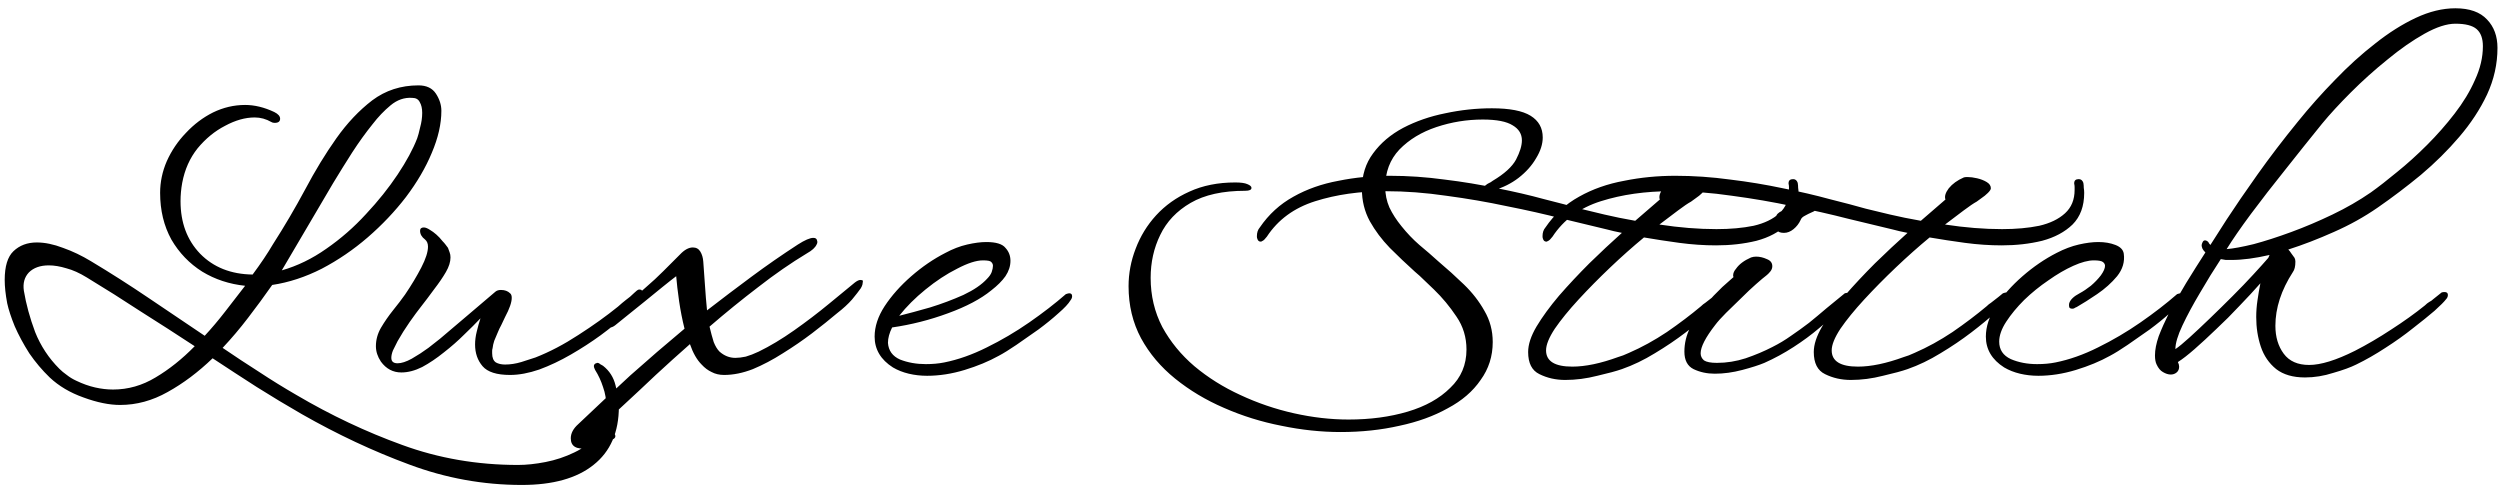 <svg width="270" height="53" viewBox="0 0 270 53" fill="none" xmlns="http://www.w3.org/2000/svg">
<path d="M56.353 52.375C52.183 52.375 48.133 51.64 44.203 50.17C40.303 48.73 36.433 46.915 32.593 44.725C30.973 43.795 29.353 42.82 27.733 41.8C26.143 40.78 24.553 39.745 22.963 38.695C21.403 40.195 19.783 41.41 18.103 42.34C16.453 43.27 14.743 43.735 12.973 43.735C11.803 43.735 10.483 43.465 9.013 42.925C7.573 42.415 6.358 41.695 5.368 40.765C4.558 39.985 3.823 39.115 3.163 38.155C2.533 37.165 2.008 36.19 1.588 35.23C1.198 34.27 0.928 33.445 0.778 32.755C0.598 31.795 0.508 30.955 0.508 30.235C0.508 28.765 0.823 27.73 1.453 27.13C2.113 26.5 2.953 26.185 3.973 26.185C4.843 26.185 5.788 26.38 6.808 26.77C7.828 27.13 8.833 27.61 9.823 28.21C11.923 29.47 13.993 30.79 16.033 32.17C18.073 33.55 20.098 34.915 22.108 36.265C22.858 35.455 23.593 34.585 24.313 33.655C25.033 32.725 25.753 31.795 26.473 30.865C24.763 30.685 23.218 30.175 21.838 29.335C20.458 28.465 19.348 27.31 18.508 25.87C17.698 24.4 17.293 22.72 17.293 20.83C17.293 19.66 17.533 18.52 18.013 17.41C18.523 16.27 19.213 15.25 20.083 14.35C20.953 13.42 21.928 12.685 23.008 12.145C24.118 11.605 25.273 11.335 26.473 11.335C27.493 11.335 28.543 11.59 29.623 12.1C30.043 12.31 30.253 12.55 30.253 12.82C30.253 13.12 30.058 13.27 29.668 13.27C29.518 13.27 29.398 13.24 29.308 13.18C28.738 12.85 28.138 12.685 27.508 12.685C26.488 12.685 25.423 12.985 24.313 13.585C23.203 14.155 22.213 14.965 21.343 16.015C20.503 17.065 19.948 18.31 19.678 19.75C19.618 20.08 19.573 20.41 19.543 20.74C19.513 21.07 19.498 21.4 19.498 21.73C19.498 24.04 20.203 25.93 21.613 27.4C23.053 28.87 24.943 29.62 27.283 29.65C28.153 28.48 28.888 27.385 29.488 26.365C30.718 24.445 31.873 22.48 32.953 20.47C34.033 18.43 35.158 16.585 36.328 14.935C37.498 13.285 38.788 11.92 40.198 10.84C41.638 9.76 43.303 9.22 45.193 9.22C46.063 9.22 46.693 9.52 47.083 10.12C47.473 10.72 47.668 11.335 47.668 11.965C47.668 13.375 47.323 14.89 46.633 16.51C45.973 18.1 45.043 19.69 43.843 21.28C42.643 22.84 41.263 24.295 39.703 25.645C38.173 26.965 36.523 28.09 34.753 29.02C32.983 29.92 31.198 30.505 29.398 30.775C28.558 31.975 27.688 33.16 26.788 34.33C25.918 35.47 25.003 36.55 24.043 37.57C25.363 38.47 26.683 39.34 28.003 40.18C29.323 41.05 30.658 41.875 32.008 42.655C35.728 44.845 39.538 46.645 43.438 48.055C47.368 49.495 51.538 50.215 55.948 50.215C56.848 50.215 57.838 50.11 58.918 49.9C59.998 49.69 61.033 49.345 62.023 48.865C63.043 48.385 63.868 47.74 64.498 46.93C65.158 46.15 65.488 45.16 65.488 43.96C65.488 43.18 65.368 42.46 65.128 41.8C64.918 41.14 64.633 40.525 64.273 39.955C64.183 39.775 64.138 39.64 64.138 39.55C64.138 39.4 64.213 39.295 64.363 39.235C64.393 39.235 64.408 39.235 64.408 39.235C64.438 39.205 64.468 39.19 64.498 39.19C64.618 39.19 64.723 39.235 64.813 39.325C64.933 39.385 65.038 39.445 65.128 39.505C65.818 40.045 66.268 40.75 66.478 41.62C66.718 42.52 66.838 43.285 66.838 43.915C66.838 46.675 65.923 48.775 64.093 50.215C62.293 51.655 59.713 52.375 56.353 52.375ZM30.433 29.2C32.113 28.72 33.718 27.94 35.248 26.86C36.808 25.78 38.233 24.535 39.523 23.125C40.843 21.715 41.983 20.29 42.943 18.85C43.903 17.41 44.608 16.105 45.058 14.935C45.148 14.695 45.253 14.305 45.373 13.765C45.523 13.225 45.598 12.7 45.598 12.19C45.598 11.71 45.508 11.32 45.328 11.02C45.178 10.72 44.908 10.57 44.518 10.57C43.678 10.51 42.898 10.78 42.178 11.38C41.488 11.95 40.843 12.625 40.243 13.405C39.493 14.335 38.758 15.355 38.038 16.465C37.348 17.545 36.658 18.655 35.968 19.795L30.433 29.2ZM8.248 41.125C8.938 41.455 9.613 41.695 10.273 41.845C10.933 41.995 11.578 42.07 12.208 42.07C13.828 42.07 15.358 41.635 16.798 40.765C18.268 39.895 19.678 38.77 21.028 37.39C19.108 36.13 17.173 34.885 15.223 33.655C13.303 32.395 11.353 31.165 9.373 29.965C8.593 29.485 7.858 29.155 7.168 28.975C6.478 28.765 5.848 28.66 5.278 28.66C4.348 28.66 3.628 28.915 3.118 29.425C2.638 29.935 2.458 30.595 2.578 31.405C2.818 32.845 3.223 34.33 3.793 35.86C4.393 37.36 5.263 38.68 6.403 39.82C6.643 40.06 6.913 40.285 7.213 40.495C7.513 40.735 7.858 40.945 8.248 41.125ZM55.088 40.495C53.648 40.495 52.658 40.18 52.118 39.55C51.578 38.92 51.308 38.14 51.308 37.21C51.308 36.76 51.368 36.295 51.488 35.815C51.608 35.305 51.743 34.825 51.893 34.375C51.413 34.885 50.828 35.47 50.138 36.13C49.478 36.79 48.743 37.435 47.933 38.065C47.153 38.695 46.373 39.22 45.593 39.64C44.813 40.03 44.063 40.225 43.343 40.225C42.443 40.225 41.708 39.835 41.138 39.055C40.778 38.515 40.598 37.96 40.598 37.39C40.598 36.7 40.778 36.04 41.138 35.41C41.528 34.75 41.963 34.12 42.443 33.52C42.953 32.89 43.388 32.32 43.748 31.81C44.438 30.79 45.023 29.815 45.503 28.885C45.983 27.955 46.223 27.205 46.223 26.635C46.223 26.305 46.118 26.05 45.908 25.87C45.548 25.6 45.368 25.285 45.368 24.925C45.368 24.685 45.503 24.565 45.773 24.565C45.953 24.565 46.178 24.655 46.448 24.835C46.658 24.955 46.883 25.12 47.123 25.33C47.363 25.54 47.588 25.78 47.798 26.05C47.918 26.17 48.023 26.29 48.113 26.41C48.203 26.53 48.293 26.65 48.383 26.77C48.443 26.92 48.503 27.085 48.563 27.265C48.623 27.415 48.653 27.595 48.653 27.805C48.653 28.285 48.488 28.81 48.158 29.38C47.828 29.95 47.408 30.565 46.898 31.225C46.418 31.885 45.908 32.56 45.368 33.25C45.128 33.55 44.753 34.06 44.243 34.78C43.763 35.47 43.328 36.16 42.938 36.85C42.758 37.21 42.593 37.54 42.443 37.84C42.323 38.14 42.263 38.41 42.263 38.65C42.263 39.04 42.488 39.235 42.938 39.235C43.358 39.235 43.868 39.07 44.468 38.74C45.098 38.38 45.698 37.99 46.268 37.57C46.838 37.12 47.258 36.79 47.528 36.58C48.488 35.77 49.478 34.93 50.498 34.06C51.548 33.16 52.553 32.305 53.513 31.495C53.663 31.375 53.858 31.315 54.098 31.315C54.518 31.315 54.848 31.435 55.088 31.675C55.208 31.765 55.268 31.93 55.268 32.17C55.268 32.65 55.028 33.34 54.548 34.24C54.428 34.51 54.293 34.795 54.143 35.095C53.993 35.365 53.858 35.65 53.738 35.95C53.618 36.25 53.498 36.535 53.378 36.805C53.288 37.075 53.228 37.345 53.198 37.615C53.168 37.705 53.153 37.795 53.153 37.885C53.153 37.975 53.153 38.065 53.153 38.155C53.153 38.635 53.288 38.965 53.558 39.145C53.828 39.295 54.158 39.37 54.548 39.37C55.118 39.37 55.703 39.28 56.303 39.1C56.933 38.89 57.443 38.725 57.833 38.605C59.363 38.005 60.908 37.195 62.468 36.175C64.058 35.155 65.483 34.135 66.743 33.115C67.043 32.845 67.328 32.605 67.598 32.395C67.898 32.185 68.198 31.93 68.498 31.63C68.708 31.42 68.873 31.3 68.993 31.27H69.083C69.323 31.27 69.398 31.405 69.308 31.675C69.248 31.915 69.128 32.155 68.948 32.395C68.678 32.845 68.183 33.415 67.463 34.105C66.743 34.765 65.873 35.47 64.853 36.22C63.863 36.94 62.798 37.63 61.658 38.29C60.518 38.95 59.378 39.49 58.238 39.91C57.098 40.3 56.048 40.495 55.088 40.495ZM63.444 48.415C62.244 48.565 61.644 48.205 61.644 47.335C61.644 46.795 61.914 46.285 62.454 45.805C64.314 44.035 66.189 42.28 68.079 40.54C69.999 38.83 71.949 37.15 73.929 35.5C73.689 34.54 73.494 33.55 73.344 32.53C73.194 31.48 73.089 30.58 73.029 29.83C72.669 30.1 72.174 30.49 71.544 31C70.944 31.48 70.299 32.005 69.609 32.575C68.949 33.115 68.334 33.61 67.764 34.06C67.224 34.51 66.834 34.825 66.594 35.005C66.354 35.215 66.144 35.335 65.964 35.365C65.904 35.395 65.814 35.41 65.694 35.41C65.514 35.41 65.424 35.32 65.424 35.14C65.424 35.05 65.514 34.885 65.694 34.645C65.874 34.405 66.204 34.09 66.684 33.7C66.924 33.52 67.329 33.175 67.899 32.665C68.469 32.155 69.099 31.6 69.789 31C70.419 30.46 71.034 29.89 71.634 29.29C72.264 28.66 72.864 28.06 73.434 27.49C73.914 26.98 74.379 26.725 74.829 26.725C75.189 26.725 75.459 26.875 75.639 27.175C75.819 27.475 75.924 27.835 75.954 28.255C76.014 29.005 76.074 29.845 76.134 30.775C76.194 31.705 76.269 32.62 76.359 33.52C77.949 32.29 79.554 31.075 81.174 29.875C82.794 28.675 84.459 27.52 86.169 26.41C86.919 25.93 87.474 25.69 87.834 25.69C88.074 25.69 88.209 25.78 88.239 25.96C88.299 26.11 88.284 26.26 88.194 26.41C88.044 26.74 87.699 27.055 87.159 27.355C85.419 28.405 83.664 29.62 81.894 31C80.124 32.35 78.369 33.775 76.629 35.275C76.779 35.905 76.929 36.46 77.079 36.94C77.259 37.39 77.469 37.735 77.709 37.975C78.219 38.425 78.789 38.65 79.419 38.65C79.749 38.65 80.124 38.605 80.544 38.515C80.964 38.395 81.429 38.215 81.939 37.975C83.169 37.375 84.444 36.61 85.764 35.68C87.084 34.75 88.344 33.79 89.544 32.8L92.334 30.505C92.574 30.325 92.769 30.235 92.919 30.235C93.069 30.235 93.159 30.265 93.189 30.325V30.415C93.189 30.475 93.174 30.58 93.144 30.73C93.114 30.85 93.054 30.985 92.964 31.135C92.754 31.435 92.439 31.84 92.019 32.35C91.599 32.83 91.059 33.325 90.399 33.835C89.619 34.495 88.719 35.215 87.699 35.995C86.709 36.745 85.659 37.465 84.549 38.155C83.469 38.845 82.389 39.415 81.309 39.865C80.229 40.285 79.194 40.495 78.204 40.495C77.694 40.495 77.244 40.39 76.854 40.18C76.464 40 76.104 39.73 75.774 39.37C75.264 38.86 74.844 38.125 74.514 37.165C73.254 38.275 72.024 39.385 70.824 40.495C69.654 41.605 68.499 42.685 67.359 43.735C67.059 44.005 66.729 44.32 66.369 44.68C66.009 45.04 65.709 45.385 65.469 45.715C65.289 45.985 65.199 46.18 65.199 46.3C65.199 46.48 65.409 46.57 65.829 46.57C65.979 46.57 66.114 46.615 66.234 46.705C66.384 46.825 66.459 46.96 66.459 47.11C66.459 47.26 66.354 47.38 66.144 47.47C65.724 47.68 65.214 47.875 64.614 48.055C64.044 48.265 63.654 48.385 63.444 48.415ZM100.129 40.585C99.439 40.585 98.779 40.51 98.149 40.36C97.519 40.21 96.949 39.985 96.439 39.685C95.119 38.845 94.459 37.735 94.459 36.355C94.459 35.275 94.819 34.18 95.539 33.07C96.289 31.93 97.249 30.85 98.419 29.83C99.589 28.81 100.819 27.97 102.109 27.31C102.889 26.89 103.669 26.59 104.449 26.41C105.229 26.23 105.919 26.14 106.519 26.14C107.569 26.14 108.259 26.35 108.589 26.77C108.949 27.16 109.129 27.625 109.129 28.165C109.129 28.735 108.949 29.29 108.589 29.83C108.229 30.34 107.719 30.85 107.059 31.36C105.919 32.29 104.359 33.115 102.379 33.835C100.429 34.555 98.419 35.065 96.349 35.365C96.049 35.965 95.899 36.52 95.899 37.03C95.959 37.87 96.394 38.47 97.204 38.83C98.044 39.16 98.974 39.325 99.994 39.325C100.354 39.325 100.699 39.31 101.029 39.28C101.359 39.25 101.674 39.205 101.974 39.145C103.474 38.845 105.004 38.305 106.564 37.525C108.154 36.745 109.684 35.845 111.154 34.825C112.624 33.805 113.944 32.785 115.114 31.765C115.294 31.705 115.414 31.675 115.474 31.675C115.684 31.675 115.789 31.78 115.789 31.99C115.789 32.14 115.729 32.29 115.609 32.44C115.399 32.8 114.964 33.265 114.304 33.835C113.674 34.405 112.954 34.99 112.144 35.59C111.334 36.16 110.539 36.715 109.759 37.255C109.009 37.765 108.379 38.155 107.869 38.425C106.789 39.025 105.559 39.535 104.179 39.955C102.799 40.375 101.449 40.585 100.129 40.585ZM97.114 34.105C98.074 33.865 99.184 33.565 100.444 33.205C101.704 32.815 102.904 32.365 104.044 31.855C105.184 31.315 106.039 30.73 106.609 30.1C106.849 29.86 107.014 29.62 107.104 29.38C107.194 29.11 107.239 28.885 107.239 28.705C107.239 28.555 107.179 28.42 107.059 28.3C106.969 28.18 106.669 28.12 106.159 28.12C105.439 28.12 104.509 28.42 103.369 29.02C102.229 29.59 101.089 30.34 99.949 31.27C98.839 32.17 97.894 33.115 97.114 34.105ZM144.79 46.66C142.69 46.66 140.56 46.435 138.4 45.985C136.24 45.565 134.17 44.92 132.19 44.05C130.24 43.21 128.485 42.16 126.925 40.9C125.365 39.64 124.135 38.185 123.235 36.535C122.335 34.855 121.885 32.98 121.885 30.91C121.885 29.53 122.14 28.18 122.65 26.86C123.16 25.51 123.895 24.31 124.855 23.26C125.845 22.18 127.045 21.325 128.455 20.695C129.895 20.035 131.545 19.705 133.405 19.705C134.005 19.705 134.44 19.765 134.71 19.885C135.01 20.005 135.16 20.14 135.16 20.29C135.16 20.5 134.935 20.605 134.485 20.605C132.055 20.605 130.09 21.04 128.59 21.91C127.09 22.78 125.995 23.935 125.305 25.375C124.615 26.785 124.27 28.33 124.27 30.01C124.27 31.93 124.69 33.7 125.53 35.32C126.4 36.91 127.555 38.32 128.995 39.55C130.465 40.78 132.115 41.815 133.945 42.655C135.805 43.525 137.74 44.185 139.75 44.635C141.76 45.085 143.725 45.31 145.645 45.31C147.985 45.31 150.115 45.025 152.035 44.455C153.955 43.885 155.485 43.03 156.625 41.89C157.795 40.78 158.38 39.4 158.38 37.75C158.38 36.43 158.02 35.245 157.3 34.195C156.58 33.115 155.77 32.14 154.87 31.27C154.54 30.94 154.195 30.61 153.835 30.28C153.505 29.95 153.16 29.635 152.8 29.335C151.87 28.495 150.97 27.64 150.1 26.77C149.23 25.87 148.51 24.91 147.94 23.89C147.37 22.84 147.085 21.685 147.085 20.425C147.085 18.925 147.49 17.635 148.3 16.555C149.11 15.445 150.19 14.53 151.54 13.81C152.92 13.09 154.435 12.565 156.085 12.235C157.765 11.875 159.445 11.695 161.125 11.695C163.045 11.695 164.44 11.965 165.31 12.505C166.18 13.045 166.615 13.825 166.615 14.845C166.615 15.565 166.375 16.315 165.895 17.095C165.445 17.875 164.815 18.58 164.005 19.21C163.225 19.81 162.325 20.26 161.305 20.56C161.005 20.65 160.75 20.695 160.54 20.695C160.33 20.695 160.195 20.62 160.135 20.47C160.135 20.29 160.255 20.125 160.495 19.975C160.555 19.915 160.645 19.855 160.765 19.795C160.915 19.735 161.065 19.645 161.215 19.525C162.475 18.775 163.315 18.01 163.735 17.23C164.155 16.42 164.365 15.73 164.365 15.16C164.365 14.47 164.035 13.93 163.375 13.54C162.715 13.12 161.635 12.91 160.135 12.91C158.425 12.91 156.76 13.18 155.14 13.72C153.52 14.26 152.185 15.07 151.135 16.15C150.115 17.23 149.605 18.58 149.605 20.2C149.605 20.98 149.755 21.715 150.055 22.405C150.385 23.095 150.82 23.77 151.36 24.43C151.96 25.18 152.605 25.855 153.295 26.455C153.985 27.025 154.66 27.61 155.32 28.21C156.28 29.02 157.21 29.86 158.11 30.73C159.01 31.6 159.745 32.545 160.315 33.565C160.915 34.585 161.215 35.71 161.215 36.94C161.215 38.47 160.78 39.835 159.91 41.035C159.07 42.265 157.885 43.285 156.355 44.095C154.855 44.935 153.115 45.565 151.135 45.985C149.155 46.435 147.04 46.66 144.79 46.66ZM169.044 41.035C168.024 41.035 167.094 40.825 166.254 40.405C165.444 40.015 165.039 39.22 165.039 38.02C165.039 37.21 165.339 36.295 165.939 35.275C166.569 34.225 167.379 33.115 168.369 31.945C169.389 30.775 170.484 29.605 171.654 28.435C172.854 27.265 174.024 26.17 175.164 25.15C174.864 25.09 174.579 25.03 174.309 24.97C174.069 24.91 173.829 24.85 173.589 24.79C172.239 24.46 170.619 24.07 168.729 23.62C166.869 23.14 164.874 22.69 162.744 22.27C160.644 21.82 158.469 21.445 156.219 21.145C153.969 20.815 151.779 20.65 149.649 20.65C146.859 20.65 144.324 21.01 142.044 21.73C139.764 22.45 138.024 23.725 136.824 25.555C136.734 25.675 136.644 25.78 136.554 25.87C136.464 25.96 136.374 26.02 136.284 26.05C136.254 26.05 136.239 26.065 136.239 26.095C136.209 26.095 136.179 26.095 136.149 26.095C135.969 26.095 135.849 25.99 135.789 25.78C135.759 25.72 135.744 25.63 135.744 25.51C135.744 25.12 135.849 24.805 136.059 24.565C137.019 23.155 138.234 22.045 139.704 21.235C141.144 20.425 142.764 19.855 144.564 19.525C146.334 19.165 148.179 18.985 150.099 18.985C152.049 18.985 154.014 19.12 155.994 19.39C157.974 19.63 159.879 19.945 161.709 20.335C163.539 20.695 165.219 21.085 166.749 21.505C168.309 21.895 169.614 22.24 170.664 22.54C171.384 22.72 172.254 22.93 173.274 23.17C174.294 23.41 175.404 23.635 176.604 23.845L179.259 21.55C179.139 21.22 179.259 20.815 179.619 20.335C180.009 19.855 180.549 19.465 181.239 19.165C181.299 19.135 181.434 19.12 181.644 19.12C181.944 19.12 182.289 19.165 182.679 19.255C183.069 19.345 183.414 19.48 183.714 19.66C184.014 19.84 184.164 20.065 184.164 20.335C184.164 20.455 184.059 20.62 183.849 20.83C183.639 21.04 183.399 21.235 183.129 21.415C182.889 21.595 182.724 21.715 182.634 21.775C182.304 21.955 181.839 22.27 181.239 22.72C180.669 23.14 179.994 23.65 179.214 24.25C181.374 24.58 183.429 24.745 185.379 24.745C186.879 24.745 188.214 24.625 189.384 24.385C190.554 24.115 191.484 23.665 192.174 23.035C192.864 22.405 193.209 21.565 193.209 20.515C193.209 20.395 193.209 20.29 193.209 20.2C193.209 20.08 193.194 19.96 193.164 19.84V19.795C193.164 19.495 193.329 19.345 193.659 19.345C193.899 19.345 194.064 19.48 194.154 19.75C194.184 19.93 194.199 20.11 194.199 20.29C194.229 20.47 194.244 20.65 194.244 20.83C194.244 22.27 193.824 23.41 192.984 24.25C192.144 25.06 191.049 25.645 189.699 26.005C188.349 26.335 186.894 26.5 185.334 26.5C184.044 26.5 182.724 26.41 181.374 26.23C180.054 26.05 178.779 25.855 177.549 25.645C176.349 26.635 175.134 27.715 173.904 28.885C172.674 30.055 171.534 31.21 170.484 32.35C169.434 33.49 168.579 34.54 167.919 35.5C167.289 36.46 166.974 37.24 166.974 37.84C166.974 39.01 167.919 39.595 169.809 39.595C171.219 39.595 172.869 39.25 174.759 38.56C174.939 38.5 175.119 38.44 175.299 38.38C175.509 38.29 175.719 38.2 175.929 38.11C177.309 37.51 178.674 36.76 180.024 35.86C181.374 34.93 182.604 34 183.714 33.07C183.864 32.92 184.014 32.8 184.164 32.71C184.314 32.59 184.449 32.485 184.569 32.395C184.719 32.275 184.854 32.17 184.974 32.08C185.124 31.96 185.289 31.825 185.469 31.675C185.649 31.615 185.769 31.585 185.829 31.585C186.039 31.585 186.144 31.69 186.144 31.9C186.144 32.11 186.069 32.29 185.919 32.44C185.739 32.68 185.304 33.13 184.614 33.79C183.924 34.42 183.069 35.125 182.049 35.905C181.029 36.685 179.919 37.435 178.719 38.155C177.549 38.875 176.364 39.445 175.164 39.865C174.564 40.075 173.679 40.315 172.509 40.585C171.339 40.885 170.184 41.035 169.044 41.035ZM192.669 25.15C192.309 25.15 192.054 25.06 191.904 24.88C191.754 24.67 191.679 24.415 191.679 24.115C191.679 23.785 191.739 23.5 191.859 23.26C191.979 23.02 192.294 22.81 192.804 22.63C193.344 22.45 193.914 22.315 194.514 22.225C195.144 22.135 195.624 22.09 195.954 22.09C196.314 22.09 196.494 22.165 196.494 22.315C196.494 22.435 196.419 22.54 196.269 22.63C196.209 22.66 196.119 22.705 195.999 22.765C195.909 22.825 195.789 22.885 195.639 22.945C195.429 23.035 195.189 23.155 194.919 23.305C194.679 23.425 194.529 23.575 194.469 23.755C194.289 24.145 194.034 24.475 193.704 24.745C193.374 25.015 193.029 25.15 192.669 25.15ZM185.199 40.36C184.359 40.36 183.594 40.195 182.904 39.865C182.244 39.535 181.914 38.905 181.914 37.975C181.914 37.075 182.124 36.205 182.544 35.365C182.964 34.525 183.489 33.73 184.119 32.98C184.779 32.23 185.409 31.57 186.009 31C186.519 30.55 186.924 30.19 187.224 29.92C187.194 29.89 187.179 29.83 187.179 29.74C187.179 29.5 187.284 29.26 187.494 29.02C187.824 28.54 188.364 28.135 189.114 27.805C189.294 27.745 189.474 27.715 189.654 27.715C190.044 27.715 190.434 27.805 190.824 27.985C191.214 28.135 191.409 28.39 191.409 28.75C191.409 28.96 191.334 29.155 191.184 29.335C191.034 29.515 190.899 29.65 190.779 29.74C190.539 29.92 190.164 30.235 189.654 30.685C189.174 31.105 188.649 31.6 188.079 32.17C187.509 32.71 186.954 33.25 186.414 33.79C185.904 34.3 185.514 34.735 185.244 35.095C184.194 36.445 183.669 37.465 183.669 38.155C183.669 38.455 183.789 38.71 184.029 38.92C184.299 39.1 184.764 39.19 185.424 39.19C186.474 39.19 187.509 39.025 188.529 38.695C189.579 38.335 190.539 37.93 191.409 37.48C192.129 37.12 192.804 36.715 193.434 36.265C194.094 35.815 194.739 35.35 195.369 34.87C195.999 34.36 196.629 33.835 197.259 33.295C197.919 32.755 198.579 32.215 199.239 31.675C199.329 31.645 199.434 31.63 199.554 31.63C199.794 31.63 199.914 31.735 199.914 31.945C199.914 32.125 199.839 32.29 199.689 32.44C199.509 32.68 199.134 33.07 198.564 33.61C197.994 34.15 197.289 34.765 196.449 35.455C195.639 36.145 194.724 36.82 193.704 37.48C192.684 38.14 191.634 38.71 190.554 39.19C189.984 39.43 189.189 39.685 188.169 39.955C187.149 40.225 186.159 40.36 185.199 40.36ZM199.893 41.035C198.873 41.035 197.943 40.825 197.103 40.405C196.293 40.015 195.888 39.22 195.888 38.02C195.888 37.21 196.188 36.295 196.788 35.275C197.418 34.225 198.228 33.115 199.218 31.945C200.238 30.775 201.333 29.605 202.503 28.435C203.703 27.265 204.873 26.17 206.013 25.15C205.713 25.09 205.428 25.03 205.158 24.97C204.918 24.91 204.678 24.85 204.438 24.79C203.088 24.46 201.468 24.07 199.578 23.62C197.718 23.14 195.723 22.69 193.593 22.27C191.493 21.82 189.318 21.445 187.068 21.145C184.818 20.815 182.628 20.65 180.498 20.65C177.708 20.65 175.173 21.01 172.893 21.73C170.613 22.45 168.873 23.725 167.673 25.555C167.583 25.675 167.493 25.78 167.403 25.87C167.313 25.96 167.223 26.02 167.133 26.05C167.103 26.05 167.088 26.065 167.088 26.095C167.058 26.095 167.028 26.095 166.998 26.095C166.818 26.095 166.698 25.99 166.638 25.78C166.608 25.72 166.593 25.63 166.593 25.51C166.593 25.12 166.698 24.805 166.908 24.565C167.868 23.155 169.083 22.045 170.553 21.235C171.993 20.425 173.613 19.855 175.413 19.525C177.183 19.165 179.028 18.985 180.948 18.985C182.898 18.985 184.863 19.12 186.843 19.39C188.823 19.63 190.728 19.945 192.558 20.335C194.388 20.695 196.068 21.085 197.598 21.505C199.158 21.895 200.463 22.24 201.513 22.54C202.233 22.72 203.103 22.93 204.123 23.17C205.143 23.41 206.253 23.635 207.453 23.845L210.108 21.55C209.988 21.22 210.108 20.815 210.468 20.335C210.858 19.855 211.398 19.465 212.088 19.165C212.148 19.135 212.283 19.12 212.493 19.12C212.793 19.12 213.138 19.165 213.528 19.255C213.918 19.345 214.263 19.48 214.563 19.66C214.863 19.84 215.013 20.065 215.013 20.335C215.013 20.455 214.908 20.62 214.698 20.83C214.488 21.04 214.248 21.235 213.978 21.415C213.738 21.595 213.573 21.715 213.483 21.775C213.153 21.955 212.688 22.27 212.088 22.72C211.518 23.14 210.843 23.65 210.063 24.25C212.223 24.58 214.278 24.745 216.228 24.745C217.728 24.745 219.063 24.625 220.233 24.385C221.403 24.115 222.333 23.665 223.023 23.035C223.713 22.405 224.058 21.565 224.058 20.515C224.058 20.395 224.058 20.29 224.058 20.2C224.058 20.08 224.043 19.96 224.013 19.84V19.795C224.013 19.495 224.178 19.345 224.508 19.345C224.748 19.345 224.913 19.48 225.003 19.75C225.033 19.93 225.048 20.11 225.048 20.29C225.078 20.47 225.093 20.65 225.093 20.83C225.093 22.27 224.673 23.41 223.833 24.25C222.993 25.06 221.898 25.645 220.548 26.005C219.198 26.335 217.743 26.5 216.183 26.5C214.893 26.5 213.573 26.41 212.223 26.23C210.903 26.05 209.628 25.855 208.398 25.645C207.198 26.635 205.983 27.715 204.753 28.885C203.523 30.055 202.383 31.21 201.333 32.35C200.283 33.49 199.428 34.54 198.768 35.5C198.138 36.46 197.823 37.24 197.823 37.84C197.823 39.01 198.768 39.595 200.658 39.595C202.068 39.595 203.718 39.25 205.608 38.56C205.788 38.5 205.968 38.44 206.148 38.38C206.358 38.29 206.568 38.2 206.778 38.11C208.158 37.51 209.523 36.76 210.873 35.86C212.223 34.93 213.453 34 214.563 33.07C214.713 32.92 214.863 32.8 215.013 32.71C215.163 32.59 215.298 32.485 215.418 32.395C215.568 32.275 215.703 32.17 215.823 32.08C215.973 31.96 216.138 31.825 216.318 31.675C216.498 31.615 216.618 31.585 216.678 31.585C216.888 31.585 216.993 31.69 216.993 31.9C216.993 32.11 216.918 32.29 216.768 32.44C216.588 32.68 216.153 33.13 215.463 33.79C214.773 34.42 213.918 35.125 212.898 35.905C211.878 36.685 210.768 37.435 209.568 38.155C208.398 38.875 207.213 39.445 206.013 39.865C205.413 40.075 204.528 40.315 203.358 40.585C202.188 40.885 201.033 41.035 199.893 41.035ZM220.143 40.585C219.453 40.585 218.793 40.51 218.163 40.36C217.533 40.21 216.963 39.985 216.453 39.685C215.133 38.845 214.473 37.735 214.473 36.355C214.473 35.275 214.833 34.18 215.553 33.07C216.303 31.93 217.263 30.85 218.433 29.83C219.603 28.81 220.833 27.97 222.123 27.31C222.933 26.89 223.728 26.59 224.508 26.41C225.288 26.23 225.993 26.14 226.623 26.14C227.313 26.14 227.928 26.245 228.468 26.455C229.008 26.665 229.308 26.98 229.368 27.4C229.488 28.27 229.248 29.08 228.648 29.83C228.048 30.55 227.328 31.195 226.488 31.765C225.648 32.335 224.913 32.8 224.283 33.16C224.193 33.19 224.103 33.235 224.013 33.295C223.953 33.325 223.893 33.34 223.833 33.34C223.623 33.34 223.503 33.28 223.473 33.16C223.443 33.01 223.443 32.875 223.473 32.755C223.593 32.365 223.968 32.005 224.598 31.675C224.988 31.465 225.393 31.195 225.813 30.865C226.233 30.505 226.593 30.13 226.893 29.74C227.193 29.32 227.343 28.975 227.343 28.705C227.343 28.555 227.268 28.42 227.118 28.3C226.968 28.18 226.638 28.12 226.128 28.12C225.528 28.12 224.793 28.315 223.923 28.705C223.053 29.095 222.153 29.62 221.223 30.28C220.293 30.91 219.423 31.615 218.613 32.395C217.833 33.175 217.188 33.955 216.678 34.735C216.168 35.515 215.913 36.235 215.913 36.895C215.913 37.765 216.333 38.395 217.173 38.785C218.013 39.145 218.958 39.325 220.008 39.325C220.368 39.325 220.713 39.31 221.043 39.28C221.373 39.25 221.688 39.205 221.988 39.145C223.488 38.845 225.018 38.305 226.578 37.525C228.168 36.745 229.698 35.845 231.168 34.825C232.638 33.805 233.958 32.785 235.128 31.765C235.308 31.705 235.428 31.675 235.488 31.675C235.698 31.675 235.803 31.78 235.803 31.99C235.803 32.14 235.743 32.29 235.623 32.44C235.413 32.8 234.978 33.265 234.318 33.835C233.688 34.405 232.968 34.99 232.158 35.59C231.348 36.16 230.553 36.715 229.773 37.255C229.023 37.765 228.393 38.155 227.883 38.425C226.803 39.025 225.573 39.535 224.193 39.955C222.813 40.375 221.463 40.585 220.143 40.585ZM248.937 40.765C247.647 40.765 246.612 40.465 245.832 39.865C245.052 39.235 244.497 38.425 244.167 37.435C243.837 36.445 243.672 35.38 243.672 34.24C243.672 33.64 243.717 33.04 243.807 32.44C243.897 31.81 244.002 31.195 244.122 30.595C243.462 31.345 242.712 32.155 241.872 33.025C241.062 33.895 240.222 34.735 239.352 35.545C238.512 36.355 237.732 37.075 237.012 37.705C236.292 38.335 235.692 38.8 235.212 39.1C235.302 39.28 235.347 39.445 235.347 39.595C235.347 39.865 235.257 40.075 235.077 40.225C234.897 40.375 234.687 40.45 234.447 40.45C234.177 40.45 233.892 40.36 233.592 40.18C233.322 40.03 233.097 39.76 232.917 39.37C232.797 39.13 232.737 38.8 232.737 38.38C232.737 37.78 232.872 37.09 233.142 36.31C233.442 35.53 233.802 34.72 234.222 33.88C234.792 32.8 235.422 31.69 236.112 30.55C236.832 29.38 237.522 28.285 238.182 27.265C238.032 27.115 237.927 26.98 237.867 26.86C237.807 26.71 237.777 26.59 237.777 26.5C237.777 26.41 237.807 26.305 237.867 26.185C237.927 26.035 238.017 25.96 238.137 25.96C238.257 25.96 238.377 26.02 238.497 26.14C238.527 26.23 238.602 26.335 238.722 26.455C239.022 25.975 239.607 25.06 240.477 23.71C241.377 22.33 242.487 20.71 243.807 18.85C245.127 16.99 246.582 15.085 248.172 13.135C249.432 11.575 250.767 10.075 252.177 8.635C253.587 7.165 255.027 5.86 256.497 4.72C257.967 3.55 259.437 2.62 260.907 1.93C262.377 1.24 263.802 0.895 265.182 0.895C266.712 0.895 267.852 1.3 268.602 2.11C269.352 2.89 269.727 3.91 269.727 5.17C269.727 6.91 269.352 8.59 268.602 10.21C267.852 11.8 266.847 13.33 265.587 14.8C264.357 16.24 262.977 17.605 261.447 18.895C259.917 20.155 258.372 21.325 256.812 22.405C255.342 23.425 253.752 24.31 252.042 25.06C250.362 25.81 248.727 26.44 247.137 26.95C247.257 27.07 247.362 27.205 247.452 27.355C247.572 27.505 247.692 27.67 247.812 27.85C247.872 27.97 247.902 28.105 247.902 28.255C247.902 28.765 247.812 29.14 247.632 29.38C246.372 31.33 245.742 33.265 245.742 35.185C245.742 36.385 246.042 37.39 246.642 38.2C247.242 39.01 248.157 39.415 249.387 39.415C250.647 39.415 252.297 38.905 254.337 37.885C255.627 37.225 256.932 36.46 258.252 35.59C259.602 34.72 260.817 33.85 261.897 32.98C262.047 32.83 262.197 32.71 262.347 32.62C262.527 32.53 262.677 32.425 262.797 32.305L263.697 31.585C263.787 31.555 263.892 31.54 264.012 31.54C264.252 31.54 264.372 31.645 264.372 31.855C264.372 32.035 264.297 32.2 264.147 32.35C263.967 32.59 263.562 32.995 262.932 33.565C262.302 34.105 261.522 34.735 260.592 35.455C259.692 36.175 258.702 36.88 257.622 37.57C256.572 38.26 255.522 38.86 254.472 39.37C253.872 39.67 253.047 39.97 251.997 40.27C250.977 40.6 249.957 40.765 248.937 40.765ZM240.477 26.905C241.197 26.845 242.172 26.665 243.402 26.365C244.632 26.035 245.982 25.6 247.452 25.06C248.922 24.52 250.407 23.89 251.907 23.17C253.407 22.45 254.787 21.655 256.047 20.785C256.887 20.185 257.832 19.45 258.882 18.58C259.962 17.71 261.042 16.735 262.122 15.655C263.202 14.575 264.192 13.45 265.092 12.28C266.022 11.08 266.757 9.865 267.297 8.635C267.867 7.405 268.152 6.19 268.152 4.99C268.152 4.15 267.927 3.535 267.477 3.145C267.027 2.755 266.262 2.56 265.182 2.56C264.252 2.56 263.142 2.92 261.852 3.64C260.562 4.36 259.227 5.29 257.847 6.43C256.467 7.54 255.147 8.725 253.887 9.985C252.657 11.215 251.622 12.34 250.782 13.36C249.492 14.95 248.172 16.6 246.822 18.31C245.472 19.99 244.227 21.595 243.087 23.125C241.977 24.625 241.107 25.885 240.477 26.905ZM234.942 37.705C235.302 37.465 235.812 37.045 236.472 36.445C237.132 35.845 237.867 35.155 238.677 34.375C239.487 33.595 240.297 32.8 241.107 31.99C241.947 31.15 242.697 30.37 243.357 29.65C244.047 28.9 244.587 28.3 244.977 27.85L245.112 27.535C243.552 27.895 242.187 28.075 241.017 28.075C240.807 28.075 240.597 28.075 240.387 28.075C240.177 28.045 239.997 28.015 239.847 27.985C239.097 29.125 238.347 30.34 237.597 31.63C236.847 32.89 236.217 34.06 235.707 35.14C235.197 36.22 234.942 37.075 234.942 37.705Z" fill="black"/>
</svg>
